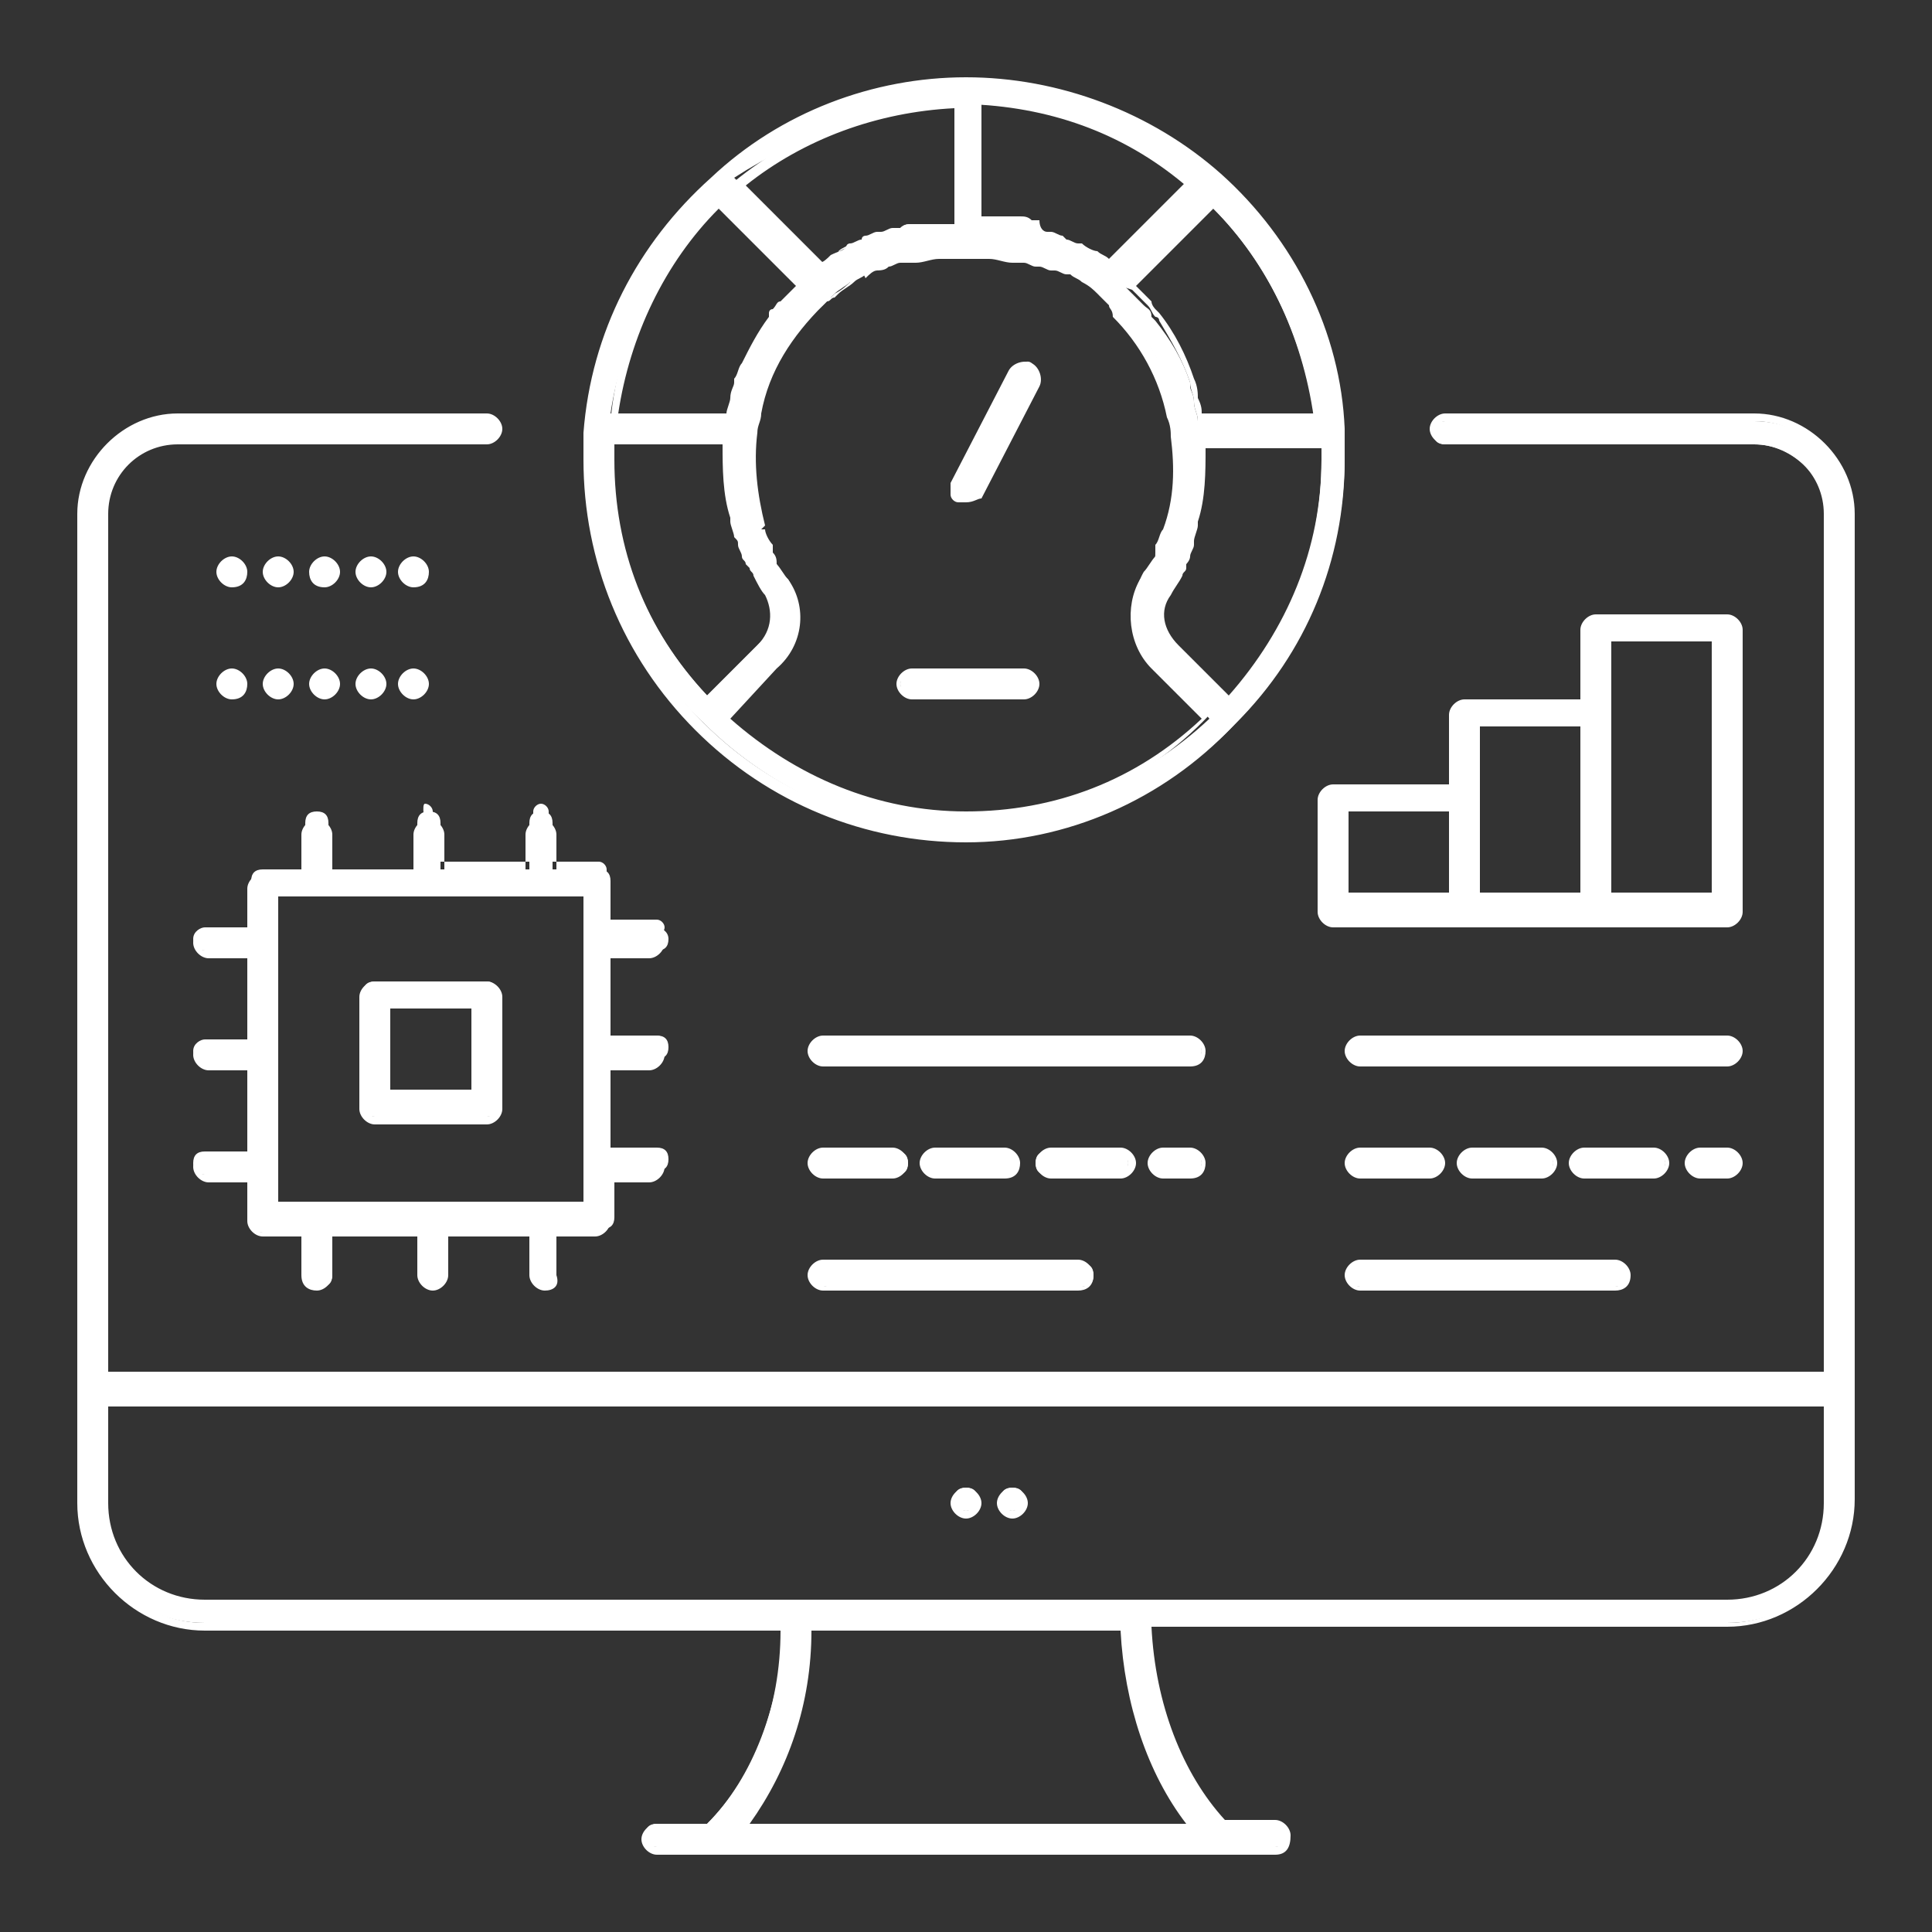 <?xml version="1.0" encoding="utf-8"?>
<!-- Generator: Adobe Illustrator 24.3.0, SVG Export Plug-In . SVG Version: 6.00 Build 0)  -->
<svg version="1.1" id="圖層_1" xmlns="http://www.w3.org/2000/svg" xmlns:xlink="http://www.w3.org/1999/xlink" x="0px" y="0px"
	 viewBox="0 0 50 50" width="50" height="50" style="enable-background:new 0 0 50 50;" xml:space="preserve">
<rect x="0" y="0" width="50" height="50" fill="#333333" stroke="none"/>
<style type="text/css">
	.st0{fill:#FFFFFF;}
</style>
<g>
	<g>
		<path class="st0" d="M25,39.1c0.2,0,0.3-0.1,0.3-0.3c0-0.2-0.1-0.3-0.3-0.3c-0.2,0-0.3,0.1-0.3,0.3C24.7,39,24.8,39.1,25,39.1z"/>
		<path class="st0" d="M25,39.3c-0.2,0-0.4-0.2-0.4-0.4c0-0.2,0.2-0.4,0.4-0.4s0.4,0.2,0.4,0.4C25.4,39.1,25.2,39.3,25,39.3z
			 M25,38.7c-0.1,0-0.2,0.1-0.2,0.2c0,0.1,0.1,0.2,0.2,0.2s0.2-0.1,0.2-0.2C25.2,38.8,25.1,38.7,25,38.7z"/>
	</g>
	<g>
		<path class="st0" d="M26.2,39.1c0.2,0,0.3-0.1,0.3-0.3c0-0.2-0.1-0.3-0.3-0.3c-0.2,0-0.3,0.1-0.3,0.3C25.9,39,26,39.1,26.2,39.1z"
			/>
		<path class="st0" d="M26.2,39.3c-0.2,0-0.4-0.2-0.4-0.4c0-0.2,0.2-0.4,0.4-0.4c0.2,0,0.4,0.2,0.4,0.4
			C26.6,39.1,26.4,39.3,26.2,39.3z M26.2,38.7c-0.1,0-0.2,0.1-0.2,0.2c0,0.1,0.1,0.2,0.2,0.2c0.1,0,0.2-0.1,0.2-0.2
			C26.3,38.8,26.3,38.7,26.2,38.7z"/>
	</g>
	<g>
		<path class="st0" d="M45.4,10.9h-8c-0.2,0-0.3,0.1-0.3,0.3s0.1,0.3,0.3,0.3h8c1,0,1.9,0.9,1.9,1.9v22.3H2.7V13.3
			c0-1,0.9-1.9,1.9-1.9h8c0.2,0,0.3-0.1,0.3-0.3s-0.1-0.3-0.3-0.3h-8c-1.4,0-2.5,1.1-2.5,2.5v22.6v2.9c0,1.8,1.4,3.2,3.2,3.2h15
			c-0.1,2.1-0.8,4-2,5.2H17c-0.2,0-0.3,0.1-0.3,0.3s0.1,0.3,0.3,0.3h1.5h13.1H33c0.2,0,0.3-0.1,0.3-0.3s-0.1-0.3-0.3-0.3h-1.3
			c-1.2-1.3-2-3.2-2-5.2h15c1.8,0,3.2-1.4,3.2-3.2v-2.9V13.3C47.9,12,46.8,10.9,45.4,10.9z M47.3,38.9c0,1.4-1.2,2.6-2.6,2.6H29.4
			h-8.7H5.3c-1.4,0-2.6-1.2-2.6-2.6v-2.6h44.6V38.9z M19.1,47.3c1.1-1.4,1.8-3.2,1.8-5.2h8.2c0.1,2,0.7,3.9,1.8,5.2H19.1z"/>
		<path class="st0" d="M33,48H17c-0.2,0-0.4-0.2-0.4-0.4c0-0.2,0.2-0.4,0.4-0.4h1.3c1.2-1.2,1.9-3,1.9-5H5.3c-1.8,0-3.3-1.5-3.3-3.3
			V13.3c0-1.4,1.2-2.6,2.6-2.6h8c0.2,0,0.4,0.2,0.4,0.4s-0.2,0.4-0.4,0.4h-8c-1,0-1.8,0.8-1.8,1.8v22.2h44.4V13.3
			c0-1-0.8-1.8-1.8-1.8h-8c-0.2,0-0.4-0.2-0.4-0.4s0.2-0.4,0.4-0.4h8c1.4,0,2.6,1.2,2.6,2.6v25.5c0,1.8-1.5,3.3-3.3,3.3H29.8
			c0.1,2,0.8,3.8,1.9,5H33c0.2,0,0.4,0.2,0.4,0.4C33.4,47.8,33.3,48,33,48z M17,47.4c-0.1,0-0.2,0.1-0.2,0.2c0,0.1,0.1,0.2,0.2,0.2
			h16c0.1,0,0.2-0.1,0.2-0.2c0-0.1-0.1-0.2-0.2-0.2h-1.4l0,0c-1.2-1.3-2-3.2-2-5.3l0-0.1h15.1c1.7,0,3.1-1.4,3.1-3.1V13.3
			c0-1.3-1.1-2.4-2.4-2.4h-8c-0.1,0-0.2,0.1-0.2,0.2s0.1,0.2,0.2,0.2h8c1.1,0,2,0.9,2,2v22.4H2.6V13.3c0-1.1,0.9-2,2-2h8
			c0.1,0,0.2-0.1,0.2-0.2S12.7,11,12.6,11h-8c-1.3,0-2.4,1.1-2.4,2.4v25.5c0,1.7,1.4,3.1,3.1,3.1h15.1l0,0.1c-0.1,2.1-0.8,4-2,5.3
			l0,0H17z M31.2,47.4H18.8l0.2-0.2c1.1-1.3,1.7-3.2,1.8-5.2l0-0.1h8.4l0,0.1c0.1,2,0.7,3.8,1.8,5.2L31.2,47.4z M19.4,47.2h11.3
			c-1-1.3-1.6-3.1-1.7-5H21C21,44.1,20.4,45.8,19.4,47.2z M44.7,41.6H5.3c-1.5,0-2.7-1.2-2.7-2.7v-2.7h44.9v2.7
			C47.4,40.4,46.2,41.6,44.7,41.6z M2.8,36.4v2.5c0,1.4,1.1,2.5,2.5,2.5h39.4c1.4,0,2.5-1.1,2.5-2.5v-2.5H2.8z"/>
	</g>
	<g>
		<path class="st0" d="M17,24.6c0.2,0,0.3-0.1,0.3-0.3S17.1,24,17,24h-1.2v-1.2c0-0.2-0.1-0.3-0.3-0.3h-1.2v-1.2
			c0-0.2-0.1-0.3-0.3-0.3c-0.2,0-0.3,0.1-0.3,0.3v1.2h-2.3v-1.2c0-0.2-0.1-0.3-0.3-0.3s-0.3,0.1-0.3,0.3v1.2H8.5v-1.2
			c0-0.2-0.1-0.3-0.3-0.3c-0.2,0-0.3,0.1-0.3,0.3v1.2H6.8c-0.2,0-0.3,0.1-0.3,0.3V24H5.3C5.2,24,5,24.1,5,24.3s0.1,0.3,0.3,0.3h1.2
			v2.3H5.3C5.2,26.9,5,27,5,27.2c0,0.2,0.1,0.3,0.3,0.3h1.2v2.3H5.3c-0.2,0-0.3,0.1-0.3,0.3s0.1,0.3,0.3,0.3h1.2v1.2
			c0,0.2,0.1,0.3,0.3,0.3h1.2V33c0,0.2,0.1,0.3,0.3,0.3c0.2,0,0.3-0.1,0.3-0.3v-1.2h2.3V33c0,0.2,0.1,0.3,0.3,0.3s0.3-0.1,0.3-0.3
			v-1.2h2.3V33c0,0.2,0.1,0.3,0.3,0.3c0.2,0,0.3-0.1,0.3-0.3v-1.2h1.2c0.2,0,0.3-0.1,0.3-0.3v-1.2H17c0.2,0,0.3-0.1,0.3-0.3
			s-0.1-0.3-0.3-0.3h-1.2v-2.3H17c0.2,0,0.3-0.1,0.3-0.3c0-0.2-0.1-0.3-0.3-0.3h-1.2v-2.3H17z M14.1,31.3h-2.9H8.2H7.1v-1.2v-2.9
			v-2.9v-1.2h1.2h2.9h2.9h1.2v1.2v2.9v2.9v1.2H14.1z"/>
		<path class="st0" d="M14.1,33.4c-0.2,0-0.4-0.2-0.4-0.4v-1h-2.1v1c0,0.2-0.2,0.4-0.4,0.4s-0.4-0.2-0.4-0.4v-1H8.6v1
			c0,0.2-0.2,0.4-0.4,0.4S7.8,33.3,7.8,33v-1h-1c-0.2,0-0.4-0.2-0.4-0.4v-1h-1c-0.2,0-0.4-0.2-0.4-0.4c0-0.2,0.2-0.4,0.4-0.4h1v-2.1
			h-1c-0.2,0-0.4-0.2-0.4-0.4c0-0.2,0.2-0.4,0.4-0.4h1v-2.1h-1c-0.2,0-0.4-0.2-0.4-0.4s0.2-0.4,0.4-0.4h1v-1c0-0.2,0.2-0.4,0.4-0.4
			h1v-1c0-0.2,0.2-0.4,0.4-0.4s0.4,0.2,0.4,0.4v1h2.1v-1c0-0.2,0.2-0.4,0.4-0.4s0.4,0.2,0.4,0.4v1h2.1v-1c0-0.2,0.2-0.4,0.4-0.4
			s0.4,0.2,0.4,0.4v1h1c0.2,0,0.4,0.2,0.4,0.4v1h1c0.2,0,0.4,0.2,0.4,0.4s-0.2,0.4-0.4,0.4h-1v2.1h1c0.2,0,0.4,0.2,0.4,0.4
			c0,0.2-0.2,0.4-0.4,0.4h-1v2.1h1c0.2,0,0.4,0.2,0.4,0.4c0,0.2-0.2,0.4-0.4,0.4h-1v1c0,0.2-0.2,0.4-0.4,0.4h-1v1
			C14.5,33.3,14.3,33.4,14.1,33.4z M11.3,31.7h2.6V33c0,0.1,0.1,0.2,0.2,0.2s0.2-0.1,0.2-0.2v-1.3h1.3c0.1,0,0.2-0.1,0.2-0.2v-1.3
			H17c0.1,0,0.2-0.1,0.2-0.2c0-0.1-0.1-0.2-0.2-0.2h-1.3v-2.6H17c0.1,0,0.2-0.1,0.2-0.2c0-0.1-0.1-0.2-0.2-0.2h-1.3v-2.6H17
			c0.1,0,0.2-0.1,0.2-0.2s-0.1-0.2-0.2-0.2h-1.3v-1.3c0-0.1-0.1-0.2-0.2-0.2h-1.3v-1.3c0-0.1-0.1-0.2-0.2-0.2s-0.2,0.1-0.2,0.2v1.3
			h-2.6v-1.3c0-0.1-0.1-0.2-0.2-0.2S11,21.3,11,21.4v1.3H8.4v-1.3c0-0.1-0.1-0.2-0.2-0.2s-0.2,0.1-0.2,0.2v1.3H6.8
			c-0.1,0-0.2,0.1-0.2,0.2v1.3H5.3c-0.1,0-0.2,0.1-0.2,0.2s0.1,0.2,0.2,0.2h1.3V27H5.3c-0.1,0-0.2,0.1-0.2,0.2
			c0,0.1,0.1,0.2,0.2,0.2h1.3v2.6H5.3c-0.1,0-0.2,0.1-0.2,0.2c0,0.1,0.1,0.2,0.2,0.2h1.3v1.3c0,0.1,0.1,0.2,0.2,0.2h1.3V33
			c0,0.1,0.1,0.2,0.2,0.2s0.2-0.1,0.2-0.2v-1.3H11V33c0,0.1,0.1,0.2,0.2,0.2s0.2-0.1,0.2-0.2V31.7z M15.4,31.4H6.9V23h8.4V31.4z
			 M7.2,31.1h7.9v-7.9H7.2V31.1z"/>
	</g>
	<g>
		<path class="st0" d="M12.6,25.4H9.7c-0.2,0-0.3,0.1-0.3,0.3v2.9c0,0.2,0.1,0.3,0.3,0.3h2.9c0.2,0,0.3-0.1,0.3-0.3v-2.9
			C12.9,25.6,12.8,25.4,12.6,25.4z M12.3,28.4H10V26h2.3V28.4z"/>
		<path class="st0" d="M12.6,29.1H9.7c-0.2,0-0.4-0.2-0.4-0.4v-2.9c0-0.2,0.2-0.4,0.4-0.4h2.9c0.2,0,0.4,0.2,0.4,0.4v2.9
			C13,28.9,12.8,29.1,12.6,29.1z M9.7,25.6c-0.1,0-0.2,0.1-0.2,0.2v2.9c0,0.1,0.1,0.2,0.2,0.2h2.9c0.1,0,0.2-0.1,0.2-0.2v-2.9
			c0-0.1-0.1-0.2-0.2-0.2H9.7z M12.4,28.5H9.9v-2.6h2.6V28.5z M10.1,28.2h2.1v-2.1h-2.1V28.2z"/>
	</g>
	<g>
		<path class="st0" d="M44.7,26.9h-9.5c-0.2,0-0.3,0.1-0.3,0.3c0,0.2,0.1,0.3,0.3,0.3h9.5c0.2,0,0.3-0.1,0.3-0.3
			C45,27,44.8,26.9,44.7,26.9z"/>
		<path class="st0" d="M44.7,27.6h-9.5c-0.2,0-0.4-0.2-0.4-0.4c0-0.2,0.2-0.4,0.4-0.4h9.5c0.2,0,0.4,0.2,0.4,0.4
			C45.1,27.4,44.9,27.6,44.7,27.6z M35.2,27c-0.1,0-0.2,0.1-0.2,0.2c0,0.1,0.1,0.2,0.2,0.2h9.5c0.1,0,0.2-0.1,0.2-0.2
			c0-0.1-0.1-0.2-0.2-0.2H35.2z"/>
	</g>
	<g>
		<path class="st0" d="M39.9,30.4c0.2,0,0.3-0.1,0.3-0.3s-0.1-0.3-0.3-0.3h-1.8c-0.2,0-0.3,0.1-0.3,0.3s0.1,0.3,0.3,0.3H39.9z"/>
		<path class="st0" d="M39.9,30.5h-1.8c-0.2,0-0.4-0.2-0.4-0.4c0-0.2,0.2-0.4,0.4-0.4h1.8c0.2,0,0.4,0.2,0.4,0.4
			C40.3,30.3,40.1,30.5,39.9,30.5z M38.1,29.9C38,29.9,38,30,38,30.1c0,0.1,0.1,0.2,0.2,0.2h1.8c0.1,0,0.2-0.1,0.2-0.2
			c0-0.1-0.1-0.2-0.2-0.2H38.1z"/>
	</g>
	<g>
		<path class="st0" d="M43.1,30.1c0-0.2-0.1-0.3-0.3-0.3h-1.8c-0.2,0-0.3,0.1-0.3,0.3s0.1,0.3,0.3,0.3h1.8
			C43,30.4,43.1,30.3,43.1,30.1z"/>
		<path class="st0" d="M42.8,30.5h-1.8c-0.2,0-0.4-0.2-0.4-0.4c0-0.2,0.2-0.4,0.4-0.4h1.8c0.2,0,0.4,0.2,0.4,0.4
			C43.2,30.3,43,30.5,42.8,30.5z M41.1,29.9c-0.1,0-0.2,0.1-0.2,0.2c0,0.1,0.1,0.2,0.2,0.2h1.8c0.1,0,0.2-0.1,0.2-0.2
			c0-0.1-0.1-0.2-0.2-0.2H41.1z"/>
	</g>
	<g>
		<path class="st0" d="M35.2,30.4H37c0.2,0,0.3-0.1,0.3-0.3s-0.1-0.3-0.3-0.3h-1.8c-0.2,0-0.3,0.1-0.3,0.3S35,30.4,35.2,30.4z"/>
		<path class="st0" d="M37,30.5h-1.8c-0.2,0-0.4-0.2-0.4-0.4c0-0.2,0.2-0.4,0.4-0.4H37c0.2,0,0.4,0.2,0.4,0.4
			C37.4,30.3,37.2,30.5,37,30.5z M35.2,29.9c-0.1,0-0.2,0.1-0.2,0.2c0,0.1,0.1,0.2,0.2,0.2H37c0.1,0,0.2-0.1,0.2-0.2
			c0-0.1-0.1-0.2-0.2-0.2H35.2z"/>
	</g>
	<g>
		<path class="st0" d="M44.7,29.8H44c-0.2,0-0.3,0.1-0.3,0.3s0.1,0.3,0.3,0.3h0.7c0.2,0,0.3-0.1,0.3-0.3S44.8,29.8,44.7,29.8z"/>
		<path class="st0" d="M44.7,30.5H44c-0.2,0-0.4-0.2-0.4-0.4c0-0.2,0.2-0.4,0.4-0.4h0.7c0.2,0,0.4,0.2,0.4,0.4
			C45.1,30.3,44.9,30.5,44.7,30.5z M44,29.9c-0.1,0-0.2,0.1-0.2,0.2c0,0.1,0.1,0.2,0.2,0.2h0.7c0.1,0,0.2-0.1,0.2-0.2
			c0-0.1-0.1-0.2-0.2-0.2H44z"/>
	</g>
	<g>
		<path class="st0" d="M35.2,33.3h6.6c0.2,0,0.3-0.1,0.3-0.3c0-0.2-0.1-0.3-0.3-0.3h-6.6c-0.2,0-0.3,0.1-0.3,0.3
			C34.9,33.2,35,33.3,35.2,33.3z"/>
		<path class="st0" d="M41.8,33.4h-6.6c-0.2,0-0.4-0.2-0.4-0.4c0-0.2,0.2-0.4,0.4-0.4h6.6c0.2,0,0.4,0.2,0.4,0.4
			C42.2,33.3,42,33.4,41.8,33.4z M35.2,32.9c-0.1,0-0.2,0.1-0.2,0.2c0,0.1,0.1,0.2,0.2,0.2h6.6c0.1,0,0.2-0.1,0.2-0.2
			c0-0.1-0.1-0.2-0.2-0.2H35.2z"/>
	</g>
	<g>
		<path class="st0" d="M30.8,26.9h-9.5c-0.2,0-0.3,0.1-0.3,0.3c0,0.2,0.1,0.3,0.3,0.3h9.5c0.2,0,0.3-0.1,0.3-0.3
			C31.1,27,31,26.9,30.8,26.9z"/>
		<path class="st0" d="M30.8,27.6h-9.5c-0.2,0-0.4-0.2-0.4-0.4c0-0.2,0.2-0.4,0.4-0.4h9.5c0.2,0,0.4,0.2,0.4,0.4
			C31.2,27.4,31.1,27.6,30.8,27.6z M21.4,27c-0.1,0-0.2,0.1-0.2,0.2c0,0.1,0.1,0.2,0.2,0.2h9.5c0.1,0,0.2-0.1,0.2-0.2
			c0-0.1-0.1-0.2-0.2-0.2H21.4z"/>
	</g>
	<g>
		<path class="st0" d="M29.2,30.1c0-0.2-0.1-0.3-0.3-0.3h-1.8c-0.2,0-0.3,0.1-0.3,0.3s0.1,0.3,0.3,0.3H29
			C29.1,30.4,29.2,30.3,29.2,30.1z"/>
		<path class="st0" d="M29,30.5h-1.8c-0.2,0-0.4-0.2-0.4-0.4c0-0.2,0.2-0.4,0.4-0.4H29c0.2,0,0.4,0.2,0.4,0.4
			C29.4,30.3,29.2,30.5,29,30.5z M27.2,29.9c-0.1,0-0.2,0.1-0.2,0.2c0,0.1,0.1,0.2,0.2,0.2H29c0.1,0,0.2-0.1,0.2-0.2
			c0-0.1-0.1-0.2-0.2-0.2H27.2z"/>
	</g>
	<g>
		<path class="st0" d="M30.8,29.8h-0.7c-0.2,0-0.3,0.1-0.3,0.3s0.1,0.3,0.3,0.3h0.7c0.2,0,0.3-0.1,0.3-0.3S31,29.8,30.8,29.8z"/>
		<path class="st0" d="M30.8,30.5h-0.7c-0.2,0-0.4-0.2-0.4-0.4c0-0.2,0.2-0.4,0.4-0.4h0.7c0.2,0,0.4,0.2,0.4,0.4
			C31.2,30.3,31.1,30.5,30.8,30.5z M30.1,29.9C30,29.9,30,30,30,30.1c0,0.1,0.1,0.2,0.2,0.2h0.7c0.1,0,0.2-0.1,0.2-0.2
			c0-0.1-0.1-0.2-0.2-0.2H30.1z"/>
	</g>
	<g>
		<path class="st0" d="M21.4,30.4h1.8c0.2,0,0.3-0.1,0.3-0.3s-0.1-0.3-0.3-0.3h-1.8c-0.2,0-0.3,0.1-0.3,0.3S21.2,30.4,21.4,30.4z"/>
		<path class="st0" d="M23.1,30.5h-1.8c-0.2,0-0.4-0.2-0.4-0.4c0-0.2,0.2-0.4,0.4-0.4h1.8c0.2,0,0.4,0.2,0.4,0.4
			C23.5,30.3,23.3,30.5,23.1,30.5z M21.4,29.9c-0.1,0-0.2,0.1-0.2,0.2c0,0.1,0.1,0.2,0.2,0.2h1.8c0.1,0,0.2-0.1,0.2-0.2
			c0-0.1-0.1-0.2-0.2-0.2H21.4z"/>
	</g>
	<g>
		<path class="st0" d="M26,30.4c0.2,0,0.3-0.1,0.3-0.3s-0.1-0.3-0.3-0.3h-1.8c-0.2,0-0.3,0.1-0.3,0.3s0.1,0.3,0.3,0.3H26z"/>
		<path class="st0" d="M26,30.5h-1.8c-0.2,0-0.4-0.2-0.4-0.4c0-0.2,0.2-0.4,0.4-0.4H26c0.2,0,0.4,0.2,0.4,0.4
			C26.4,30.3,26.3,30.5,26,30.5z M24.3,29.9c-0.1,0-0.2,0.1-0.2,0.2c0,0.1,0.1,0.2,0.2,0.2H26c0.1,0,0.2-0.1,0.2-0.2
			c0-0.1-0.1-0.2-0.2-0.2H24.3z"/>
	</g>
	<g>
		<path class="st0" d="M21.4,33.3h6.6c0.2,0,0.3-0.1,0.3-0.3c0-0.2-0.1-0.3-0.3-0.3h-6.6c-0.2,0-0.3,0.1-0.3,0.3
			C21.1,33.2,21.2,33.3,21.4,33.3z"/>
		<path class="st0" d="M27.9,33.4h-6.6c-0.2,0-0.4-0.2-0.4-0.4c0-0.2,0.2-0.4,0.4-0.4h6.6c0.2,0,0.4,0.2,0.4,0.4
			C28.3,33.3,28.1,33.4,27.9,33.4z M21.4,32.9c-0.1,0-0.2,0.1-0.2,0.2c0,0.1,0.1,0.2,0.2,0.2h6.6c0.1,0,0.2-0.1,0.2-0.2
			c0-0.1-0.1-0.2-0.2-0.2H21.4z"/>
	</g>
	<g>
		<path class="st0" d="M45,16.3c0-0.2-0.1-0.3-0.3-0.3h-3.4c-0.2,0-0.3,0.1-0.3,0.3v1.9h-3.1c-0.2,0-0.3,0.1-0.3,0.3v1.9h-3.1
			c-0.2,0-0.3,0.1-0.3,0.3v2.9c0,0.2,0.1,0.3,0.3,0.3h3.4h3.4h3.4c0.2,0,0.3-0.1,0.3-0.3V16.3z M44.4,23.2h-2.8v-4.8v-1.9h2.8V23.2z
			 M34.8,20.9h2.8v2.3h-2.8V20.9z M38.2,20.6v-1.9H41v4.5h-2.8V20.6z"/>
		<path class="st0" d="M44.7,24H34.5c-0.2,0-0.4-0.2-0.4-0.4v-2.9c0-0.2,0.2-0.4,0.4-0.4h3v-1.8c0-0.2,0.2-0.4,0.4-0.4h3v-1.8
			c0-0.2,0.2-0.4,0.4-0.4h3.4c0.2,0,0.4,0.2,0.4,0.4v7.3C45.1,23.8,44.9,24,44.7,24z M34.5,20.5c-0.1,0-0.2,0.1-0.2,0.2v2.9
			c0,0.1,0.1,0.2,0.2,0.2h10.2c0.1,0,0.2-0.1,0.2-0.2v-7.3c0-0.1-0.1-0.2-0.2-0.2h-3.4c-0.1,0-0.2,0.1-0.2,0.2v2h-3.2
			c-0.1,0-0.2,0.1-0.2,0.2v2H34.5z M44.5,23.4h-3.1v-7h3.1V23.4z M41.7,23.1h2.6v-6.5h-2.6V23.1z M41.1,23.4H38v-4.8h3.1V23.4z
			 M38.3,23.1h2.6v-4.3h-2.6V23.1z M37.7,23.4h-3.1v-2.6h3.1V23.4z M34.9,23.1h2.6V21h-2.6V23.1z"/>
	</g>
	<g>
		<path class="st0" d="M24.9,12.9c0,0,0.1,0,0.1,0c0.1,0,0.2-0.1,0.3-0.2l0.8-1.6l0.7-1.3c0.1-0.1,0-0.3-0.1-0.4
			c-0.1-0.1-0.3,0-0.4,0.1l-0.8,1.6l-0.7,1.3C24.7,12.6,24.7,12.8,24.9,12.9z"/>
		<path class="st0" d="M25,13c-0.1,0-0.1,0-0.2,0l0,0c-0.1,0-0.2-0.1-0.2-0.2c0-0.1,0-0.2,0-0.3l1.5-2.9c0.1-0.2,0.4-0.3,0.6-0.2
			c0.2,0.1,0.3,0.4,0.2,0.6l-1.5,2.9C25.3,12.9,25.2,13,25,13z M24.9,12.8c0.1,0,0.2,0,0.2-0.1l1.5-2.9c0-0.1,0-0.2-0.1-0.2
			c-0.1,0-0.2,0-0.2,0.1l-1.5,2.9C24.8,12.6,24.8,12.7,24.9,12.8z"/>
	</g>
	<g>
		<path class="st0" d="M26.5,17.4h-2.9c-0.2,0-0.3,0.1-0.3,0.3c0,0.2,0.1,0.3,0.3,0.3h2.9c0.2,0,0.3-0.1,0.3-0.3
			C26.8,17.5,26.6,17.4,26.5,17.4z"/>
		<path class="st0" d="M26.5,18.1h-2.9c-0.2,0-0.4-0.2-0.4-0.4s0.2-0.4,0.4-0.4h2.9c0.2,0,0.4,0.2,0.4,0.4S26.7,18.1,26.5,18.1z
			 M23.5,17.5c-0.1,0-0.2,0.1-0.2,0.2s0.1,0.2,0.2,0.2h2.9c0.1,0,0.2-0.1,0.2-0.2s-0.1-0.2-0.2-0.2H23.5z"/>
	</g>
	<g>
		<path class="st0" d="M34.8,11.9c0-0.2,0-0.5,0-0.7c0,0,0,0,0,0c-0.2-2.5-1.3-4.8-3.2-6.5C29.7,3,27.4,2.1,25,2.1
			c-2.4,0-4.7,0.9-6.5,2.5c-1.9,1.7-3,4-3.2,6.5c0,0,0,0,0,0c0,0.2,0,0.5,0,0.7c0,2.6,1,5.1,2.9,6.9c1.8,1.8,4.3,2.9,6.9,2.9
			c2.6,0,5.1-1,6.9-2.9C33.8,16.9,34.8,14.5,34.8,11.9z M31.3,18.6c-1.7,1.6-3.9,2.5-6.3,2.5s-4.6-0.9-6.3-2.5l1.4-1.4
			c0.6-0.6,0.7-1.5,0.3-2.2c-0.1-0.1-0.2-0.3-0.3-0.4c-0.1-0.1-0.1-0.2-0.1-0.3c0,0,0-0.1-0.1-0.1c-0.1-0.1-0.1-0.3-0.2-0.4
			c0,0,0,0,0,0c-0.3-0.8-0.3-1.6-0.2-2.5c0,0,0,0,0,0c0-0.2,0-0.3,0.1-0.5c0,0,0,0,0,0c0.2-1.1,0.8-2.1,1.7-2.9
			c0.1-0.1,0.1-0.1,0.2-0.2c0,0,0,0,0.1-0.1c0.1-0.1,0.3-0.2,0.4-0.3c0.1-0.1,0.2-0.1,0.3-0.2c0,0,0,0,0,0c0.1-0.1,0.2-0.1,0.3-0.2
			c0,0,0,0,0,0c0.1-0.1,0.2-0.1,0.3-0.1c0,0,0,0,0.1,0c0.1,0,0.2-0.1,0.3-0.1c0,0,0.1,0,0.1,0c0.1,0,0.2,0,0.2-0.1
			c0.2,0,0.4-0.1,0.6-0.1c0,0,0,0,0.1,0c0.2,0,0.3,0,0.5,0c0,0,0,0,0.1,0c0,0,0,0,0.1,0c0.2,0,0.3,0,0.5,0c0,0,0,0,0.1,0
			c0.2,0,0.4,0.1,0.6,0.1c0.1,0,0.1,0,0.2,0.1c0.1,0,0.1,0,0.2,0c0.1,0,0.2,0.1,0.3,0.1c0,0,0.1,0,0.1,0c0.1,0,0.2,0.1,0.3,0.1
			c0,0,0,0,0.1,0c0.1,0,0.2,0.1,0.3,0.2c0,0,0,0,0.1,0c0.1,0.1,0.2,0.1,0.3,0.2c0.1,0.1,0.3,0.2,0.4,0.3c0,0,0.1,0.1,0.1,0.1
			c0.1,0,0.1,0.1,0.2,0.2C28.8,7.8,28.9,7.9,29,8c0,0,0,0,0,0c0.7,0.7,1.2,1.6,1.4,2.6c0,0,0,0,0,0c0,0.2,0.1,0.3,0.1,0.5
			c0,0,0,0,0,0c0.1,0.8,0,1.7-0.2,2.5c0,0,0,0,0,0c0,0.1-0.1,0.3-0.2,0.4c0,0,0,0.1-0.1,0.1c0,0.1-0.1,0.2-0.1,0.3
			c-0.1,0.1-0.2,0.3-0.3,0.4c-0.4,0.7-0.3,1.6,0.3,2.2L31.3,18.6z M24.7,2.7v3.1c0,0,0,0-0.1,0c-0.1,0-0.2,0-0.2,0
			c-0.1,0-0.1,0-0.2,0c-0.1,0-0.1,0-0.2,0c-0.1,0-0.2,0-0.2,0c-0.1,0-0.1,0-0.2,0c-0.1,0-0.2,0-0.3,0.1c-0.1,0-0.1,0-0.2,0
			c-0.1,0-0.2,0.1-0.3,0.1c0,0-0.1,0-0.1,0c-0.1,0-0.2,0.1-0.3,0.1c0,0-0.1,0-0.1,0.1c-0.1,0-0.2,0.1-0.3,0.1c0,0-0.1,0-0.1,0.1
			c-0.1,0.1-0.2,0.1-0.4,0.2c0,0,0,0,0,0c0,0,0,0,0,0c-0.1,0.1-0.2,0.2-0.3,0.2l-2.2-2.2C20.7,3.5,22.7,2.8,24.7,2.7z M15.8,11.4
			h3.1h0c0,0.7,0,1.3,0.2,2c0,0,0,0,0,0.1c0,0.1,0.1,0.3,0.1,0.4c0,0.1,0,0.1,0.1,0.1c0,0.1,0.1,0.2,0.1,0.3c0,0.1,0.1,0.2,0.1,0.2
			c0,0.1,0.1,0.2,0.1,0.2c0.1,0.2,0.2,0.3,0.3,0.5c0.3,0.4,0.2,1-0.2,1.4l-1.4,1.4c-1.6-1.7-2.5-3.9-2.5-6.3
			C15.8,11.7,15.8,11.6,15.8,11.4z M30.1,15.3c0.1-0.2,0.2-0.3,0.3-0.5c0-0.1,0.1-0.2,0.1-0.2c0-0.1,0.1-0.2,0.1-0.2
			c0-0.1,0.1-0.2,0.1-0.3c0,0,0-0.1,0.1-0.1c0-0.1,0.1-0.3,0.1-0.4c0,0,0,0,0-0.1c0.2-0.6,0.2-1.3,0.2-2h0h3.1c0,0.1,0,0.3,0,0.4
			c0,2.4-0.9,4.6-2.5,6.3l-1.4-1.4C29.9,16.3,29.8,15.7,30.1,15.3z M31,10.9L31,10.9c0-0.2-0.1-0.3-0.1-0.5c0,0,0,0,0,0
			c0-0.2-0.1-0.3-0.1-0.4c0,0,0,0,0-0.1c-0.2-0.6-0.5-1.1-0.9-1.6c0,0-0.1-0.1-0.1-0.1C29.8,8,29.7,8,29.6,7.9
			c-0.1-0.1-0.1-0.1-0.2-0.2c-0.1-0.1-0.1-0.1-0.2-0.2c0,0,0,0-0.1-0.1l2.1-2.2c1.6,1.5,2.5,3.5,2.8,5.6H31z M28.8,7
			c-0.1-0.1-0.2-0.2-0.4-0.3c-0.1-0.1-0.2-0.2-0.4-0.2c0,0-0.1,0-0.1-0.1c-0.1,0-0.2-0.1-0.3-0.1c0,0-0.1,0-0.1-0.1
			c-0.1,0-0.2-0.1-0.3-0.1c0,0-0.1,0-0.1-0.1C27,6.1,26.9,6,26.8,6c-0.1,0-0.1,0-0.2,0c-0.1,0-0.2,0-0.3-0.1c-0.1,0-0.1,0-0.2,0
			c-0.1,0-0.2,0-0.2,0c-0.1,0-0.1,0-0.2,0c-0.1,0-0.1,0-0.2,0c-0.1,0-0.2,0-0.2,0c0,0,0,0-0.1,0V2.7c2.1,0.1,4,0.8,5.6,2.2L28.8,7z
			 M18.7,5.2L18.7,5.2l2.1,2.2c0,0,0,0,0,0c0,0-0.1,0.1-0.1,0.1c-0.1,0.1-0.1,0.1-0.2,0.2c-0.1,0.1-0.1,0.1-0.2,0.2
			c-0.1,0.1-0.1,0.2-0.2,0.2c0,0-0.1,0.1-0.1,0.1c-0.3,0.4-0.5,0.7-0.7,1.1c0,0,0,0,0,0c-0.1,0.1-0.1,0.3-0.2,0.4c0,0,0,0,0,0.1
			c0,0.1-0.1,0.3-0.1,0.4c0,0,0,0,0,0c0,0.2-0.1,0.3-0.1,0.5h0h-3.1C16.1,8.7,17.1,6.7,18.7,5.2z"/>
		<path class="st0" d="M25,21.8c-2.6,0-5.1-1-7-2.9c-1.9-1.9-2.9-4.4-2.9-7c0-0.3,0-0.5,0-0.7c0.2-2.6,1.4-4.9,3.3-6.6
			C20.2,2.9,22.6,2,25,2c2.4,0,4.8,0.9,6.6,2.5c1.9,1.7,3.1,4.1,3.2,6.6l0,0c0,0.2,0,0.5,0,0.7c0,2.6-1,5.1-2.9,7
			C30.1,20.7,27.6,21.8,25,21.8z M25,2.2c-2.4,0-4.6,0.9-6.4,2.5c-1.9,1.7-3,4-3.2,6.5c0,0.2,0,0.5,0,0.7c0,2.6,1,5,2.8,6.8
			c1.8,1.8,4.2,2.8,6.8,2.8s5-1,6.8-2.8c1.8-1.8,2.8-4.2,2.8-6.8c0-0.2,0-0.5,0-0.7l0.1,0l-0.1,0c-0.2-2.5-1.3-4.8-3.2-6.4
			C29.7,3.1,27.4,2.2,25,2.2z M25,21.2c-2.4,0-4.6-0.9-6.4-2.5l-0.1-0.1l1.5-1.5c0.6-0.6,0.6-1.4,0.2-2c-0.1-0.1-0.2-0.3-0.3-0.4
			c-0.1-0.1-0.1-0.2-0.1-0.3l0-0.1c0,0,0-0.1,0-0.1c-0.1-0.1-0.1-0.3-0.2-0.4l0,0c-0.3-0.8-0.3-1.7-0.2-2.5l0,0c0-0.2,0-0.3,0.1-0.5
			c0.3-1.1,0.8-2.1,1.7-2.9l0.1-0.1c0.1,0,0.1-0.1,0.2-0.1l0.1-0.1c0.2-0.1,0.3-0.2,0.4-0.3C22,7.1,22.1,7,22.2,6.9l0,0
			c0.1-0.1,0.2-0.1,0.3-0.2l0,0c0.1-0.1,0.2-0.1,0.3-0.1l0,0c0.1,0,0.2-0.1,0.4-0.1c0,0,0.1,0,0.1,0l0.1,0c0.1,0,0.1,0,0.2,0
			c0.2,0,0.4-0.1,0.6-0.1l0.1,0c0.2,0,0.3,0,0.5,0l0.1,0l0,0c0.2,0,0.4,0,0.6,0l0.1,0c0.2,0,0.4,0.1,0.6,0.1c0.1,0,0.1,0,0.2,0
			l0.1,0c0,0,0.1,0,0.1,0c0.1,0,0.2,0.1,0.3,0.1l0.1,0c0.1,0,0.2,0.1,0.3,0.1c0,0,0,0,0.1,0c0.1,0,0.2,0.1,0.3,0.2l0.1,0
			C27.9,7,28,7.1,28.1,7.1c0.1,0.1,0.3,0.2,0.4,0.3l0,0c0,0,0.1,0,0.1,0.1c0,0,0.1,0.1,0.1,0.1l0.1,0.1C28.9,7.8,29,7.8,29,7.9l0,0
			c0.7,0.8,1.2,1.7,1.5,2.7c0,0.2,0.1,0.3,0.1,0.5l0,0c0.1,0.8,0,1.7-0.2,2.5l0,0l0,0c0,0.1-0.1,0.3-0.2,0.4c0,0,0,0.1,0,0.1l0,0.1
			c0,0.1-0.1,0.2-0.2,0.3c-0.1,0.2-0.2,0.3-0.3,0.4c-0.4,0.6-0.3,1.5,0.2,2l1.5,1.5l-0.1,0.1C29.6,20.3,27.4,21.2,25,21.2z
			 M18.9,18.6c1.7,1.5,3.8,2.4,6.1,2.4c2.3,0,4.4-0.8,6.1-2.4l-1.3-1.3c-0.6-0.6-0.7-1.6-0.3-2.3c0.1-0.1,0.2-0.3,0.3-0.4
			c0.1-0.1,0.1-0.2,0.1-0.3l0-0.1c0,0,0-0.1,0-0.1c0.1-0.1,0.1-0.3,0.2-0.4l0,0c0.3-0.8,0.3-1.6,0.2-2.4c0,0,0,0,0,0
			c0-0.1,0-0.3-0.1-0.5c-0.2-1-0.7-1.9-1.4-2.6l0,0C28.8,8,28.7,8,28.7,7.9l-0.1-0.1c0,0-0.1-0.1-0.1-0.1c0,0,0,0-0.1-0.1l0,0
			c-0.1-0.1-0.2-0.2-0.4-0.3c-0.1-0.1-0.2-0.1-0.3-0.2l-0.1,0C27.5,7.1,27.4,7,27.3,7l-0.1,0c-0.1,0-0.2-0.1-0.3-0.1l-0.1,0
			c-0.1,0-0.2-0.1-0.3-0.1c0,0-0.1,0-0.1,0l-0.1,0c0,0-0.1,0-0.1,0c-0.2,0-0.4-0.1-0.6-0.1l-0.1,0c-0.2,0-0.3,0-0.5,0l-0.1,0l0,0
			c-0.2,0-0.3,0-0.5,0l-0.1,0c-0.2,0-0.4,0.1-0.6,0.1c-0.1,0-0.1,0-0.2,0l-0.1,0c0,0-0.1,0-0.1,0c-0.1,0-0.2,0.1-0.3,0.1l0,0
			c-0.1,0.1-0.2,0.1-0.4,0.1l-0.1-0.1L22.7,7c-0.1,0-0.2,0.1-0.3,0.2L22.3,7l0.1,0.1c-0.1,0.1-0.2,0.1-0.3,0.2
			c-0.1,0.1-0.3,0.2-0.4,0.3l-0.1,0.1c-0.1,0-0.1,0.1-0.2,0.1l-0.1,0.1c-0.8,0.8-1.4,1.7-1.6,2.8c0,0.2-0.1,0.3-0.1,0.5l0,0
			c-0.1,0.8,0,1.6,0.2,2.4l-0.1,0.1l0.1,0c0,0.1,0.1,0.3,0.2,0.4c0,0,0,0.1,0,0.1l0,0.1c0.1,0.1,0.1,0.2,0.1,0.3
			c0.1,0.2,0.2,0.3,0.3,0.4c0.5,0.7,0.4,1.7-0.3,2.3L18.9,18.6z M31.7,18.3l-1.5-1.5c-0.4-0.4-0.5-1.1-0.2-1.6
			c0.1-0.1,0.2-0.3,0.3-0.5c0-0.1,0.1-0.1,0.1-0.2l0,0c0-0.1,0.1-0.2,0.1-0.2c0-0.1,0.1-0.2,0.1-0.3l0.1-0.1c0-0.1,0.1-0.3,0.1-0.4
			l0-0.1c0.2-0.6,0.2-1.3,0.2-1.9l0-0.1h3.3l0,0.1c0,0.1,0,0.3,0,0.4C34.3,14.3,33.4,16.5,31.7,18.3L31.7,18.3z M31.2,11.6
			c0,0.6,0,1.3-0.2,1.9l0,0.1c0,0.1-0.1,0.3-0.1,0.4l0,0.1c0,0.1-0.1,0.2-0.1,0.3c0,0.1-0.1,0.2-0.1,0.2l0,0.1
			c0,0.1-0.1,0.1-0.1,0.2c-0.1,0.2-0.2,0.3-0.3,0.5v0c-0.3,0.4-0.2,0.9,0.2,1.3l1.3,1.3c1.5-1.7,2.4-3.8,2.4-6.1c0-0.1,0-0.2,0-0.3
			H31.2z M18.3,18.3L18.3,18.3c-1.7-1.8-2.6-4.1-2.6-6.5c0-0.1,0-0.3,0-0.4l0-0.1H19l0,0.1c0,0.7,0,1.3,0.2,1.9l0,0.1
			c0,0.1,0.1,0.3,0.1,0.4c0,0,0,0.1,0,0.1c0,0.1,0.1,0.2,0.1,0.3c0,0.1,0.1,0.1,0.1,0.2l0.1,0.1c0,0.1,0.1,0.1,0.1,0.2
			c0.1,0.2,0.2,0.3,0.3,0.5c0.3,0.5,0.2,1.1-0.2,1.6L18.3,18.3z M15.9,11.6c0,0.1,0,0.2,0,0.3c0,2.3,0.8,4.4,2.4,6.1l1.3-1.3
			c0.4-0.4,0.4-0.9,0.2-1.3c-0.1-0.1-0.2-0.3-0.3-0.5c0-0.1-0.1-0.1-0.1-0.2l-0.1-0.1c0-0.1-0.1-0.1-0.1-0.2c0-0.1-0.1-0.2-0.1-0.3
			c0-0.1,0-0.1-0.1-0.2c0-0.1-0.1-0.3-0.1-0.4l0-0.1c-0.2-0.6-0.2-1.3-0.2-1.9H15.9z M34.3,11h-3.3l0-0.1c0-0.2-0.1-0.3-0.1-0.5
			c0-0.2-0.1-0.3-0.1-0.5l0,0c-0.2-0.6-0.5-1.1-0.8-1.6c0-0.1-0.1-0.1-0.1-0.1c-0.1-0.1-0.1-0.2-0.2-0.3c-0.1-0.1-0.1-0.1-0.2-0.2
			c-0.1-0.1-0.1-0.1-0.2-0.2L29,7.4l2.3-2.4l0.1,0.1c1.6,1.5,2.6,3.5,2.8,5.7L34.3,11z M31.1,10.7H34c-0.3-2-1.2-3.9-2.6-5.3l-2,2
			c0.1,0.1,0.1,0.1,0.2,0.2c0.1,0.1,0.1,0.1,0.2,0.2C29.8,7.9,29.9,8,29.9,8c0,0,0.1,0.1,0.1,0.1c0.4,0.5,0.7,1.1,0.9,1.7l0,0
			C31,10,31,10.2,31,10.3C31.1,10.5,31.1,10.6,31.1,10.7z M19.1,11h-3.3l0-0.1C16,8.7,17,6.6,18.6,5.1L18.7,5L21,7.4l-0.1,0.1
			c0,0,0,0,0,0l0,0c-0.1,0.1-0.1,0.1-0.2,0.2c-0.1,0.1-0.1,0.1-0.2,0.2c-0.1,0.1-0.1,0.1-0.2,0.2c0,0,0,0.1-0.1,0.1l0,0.1
			c-0.3,0.4-0.5,0.7-0.7,1.1l0,0c-0.1,0.1-0.1,0.3-0.2,0.4l0,0.1c0,0.1-0.1,0.3-0.1,0.4l0,0c0,0.1-0.1,0.3-0.1,0.5L19.1,11z
			 M16,10.7h2.8c0-0.1,0.1-0.3,0.1-0.4l0,0c0-0.2,0.1-0.3,0.1-0.4l0-0.1c0.1-0.1,0.1-0.3,0.2-0.4l0,0c0.2-0.4,0.4-0.8,0.7-1.2l0-0.1
			c0,0,0-0.1,0.1-0.1c0.1-0.1,0.1-0.2,0.2-0.2c0.1-0.1,0.1-0.1,0.2-0.2c0.1-0.1,0.1-0.1,0.2-0.2l-2-2C17.2,6.8,16.3,8.7,16,10.7z
			 M28.8,7.2L28.8,7.2c-0.2-0.2-0.3-0.3-0.5-0.3c-0.1-0.1-0.2-0.2-0.4-0.2c0,0,0,0-0.1,0l0,0c-0.1,0-0.2-0.1-0.3-0.1l-0.1-0.1
			c-0.1,0-0.2-0.1-0.3-0.1l-0.1,0c-0.1,0-0.2-0.1-0.3-0.1c0,0-0.1,0-0.1,0c-0.1,0-0.2,0-0.3-0.1c-0.1,0-0.1,0-0.2,0
			c-0.1,0-0.2,0-0.2,0c-0.1,0-0.1,0-0.2,0c-0.1,0-0.1,0-0.2,0c-0.1,0-0.2,0-0.2,0l-0.1,0l0-0.1V2.6l0.1,0c2.1,0.1,4.1,0.8,5.7,2.2
			l0.1,0.1L28.8,7.2z M25.4,5.6c0.1,0,0.1,0,0.2,0c0.1,0,0.1,0,0.2,0c0.1,0,0.1,0,0.2,0c0.1,0,0.2,0,0.2,0c0.1,0,0.1,0,0.2,0
			c0.1,0,0.2,0,0.3,0.1c0.1,0,0.1,0,0.2,0C26.9,5.9,27,6,27.1,6l0,0c0,0,0.1,0,0.1,0c0.1,0,0.2,0.1,0.3,0.1l0.1,0.1
			c0.1,0,0.2,0.1,0.3,0.1l0,0c0,0,0,0,0.1,0c0.1,0.1,0.3,0.2,0.4,0.2c0.1,0.1,0.2,0.1,0.3,0.2l2-2c-1.5-1.2-3.4-1.9-5.3-2V5.6z
			 M21.3,7.2l-2.3-2.4L19,4.7c1.6-1.3,3.6-2.1,5.7-2.2l0.1,0v3.3l-0.2,0c-0.1,0-0.2,0-0.2,0c-0.1,0-0.1,0-0.2,0c-0.1,0-0.1,0-0.2,0
			c-0.1,0-0.2,0-0.2,0c-0.1,0-0.1,0-0.2,0c-0.1,0-0.2,0-0.3,0.1c0,0-0.1,0-0.1,0c-0.1,0-0.2,0.1-0.3,0.1c0,0-0.1,0-0.1,0
			c-0.1,0-0.2,0.1-0.3,0.1l-0.1,0.1c-0.1,0-0.2,0.1-0.3,0.1l0,0c0,0,0,0-0.1,0c-0.1,0.1-0.2,0.1-0.3,0.2C21.6,6.9,21.5,7,21.3,7.2
			L21.3,7.2z M19.3,4.8l2,2c0.1-0.1,0.2-0.1,0.3-0.2c0.1-0.1,0.3-0.2,0.4-0.2c0,0,0,0,0.1,0l0,0c0.1-0.1,0.2-0.1,0.3-0.1
			c0,0,0.1,0,0.1,0l0,0c0.1,0,0.2-0.1,0.3-0.1c0,0,0.1,0,0.1-0.1c0.1,0,0.2-0.1,0.3-0.1c0.1,0,0.1,0,0.2,0c0.1,0,0.2,0,0.3-0.1
			c0.1,0,0.1,0,0.2,0c0.1,0,0.2,0,0.2,0c0.1,0,0.1,0,0.2,0c0.1,0,0.1,0,0.2,0c0.1,0,0.1,0,0.2,0V2.8C22.7,2.9,20.8,3.6,19.3,4.8z"/>
	</g>
	<g>
		<path class="st0" d="M7.2,18c0.2,0,0.3-0.1,0.3-0.3c0-0.2-0.1-0.3-0.3-0.3c-0.2,0-0.3,0.1-0.3,0.3C6.9,17.9,7,18,7.2,18z"/>
		<path class="st0" d="M7.2,18.1c-0.2,0-0.4-0.2-0.4-0.4c0-0.2,0.2-0.4,0.4-0.4c0.2,0,0.4,0.2,0.4,0.4S7.4,18.1,7.2,18.1z M7.2,17.5
			c-0.1,0-0.2,0.1-0.2,0.2c0,0.1,0.1,0.2,0.2,0.2s0.2-0.1,0.2-0.2C7.4,17.6,7.3,17.5,7.2,17.5z"/>
	</g>
	<g>
		<path class="st0" d="M6,18c0.2,0,0.3-0.1,0.3-0.3c0-0.2-0.1-0.3-0.3-0.3c-0.2,0-0.3,0.1-0.3,0.3C5.8,17.9,5.9,18,6,18z"/>
		<path class="st0" d="M6,18.1c-0.2,0-0.4-0.2-0.4-0.4c0-0.2,0.2-0.4,0.4-0.4c0.2,0,0.4,0.2,0.4,0.4S6.3,18.1,6,18.1z M6,17.5
			c-0.1,0-0.2,0.1-0.2,0.2c0,0.1,0.1,0.2,0.2,0.2s0.2-0.1,0.2-0.2C6.2,17.6,6.1,17.5,6,17.5z"/>
	</g>
	<g>
		<path class="st0" d="M9.6,18c0.2,0,0.3-0.1,0.3-0.3c0-0.2-0.1-0.3-0.3-0.3c-0.2,0-0.3,0.1-0.3,0.3C9.3,17.9,9.4,18,9.6,18z"/>
		<path class="st0" d="M9.6,18.1c-0.2,0-0.4-0.2-0.4-0.4c0-0.2,0.2-0.4,0.4-0.4c0.2,0,0.4,0.2,0.4,0.4S9.8,18.1,9.6,18.1z M9.6,17.5
			c-0.1,0-0.2,0.1-0.2,0.2c0,0.1,0.1,0.2,0.2,0.2s0.2-0.1,0.2-0.2C9.7,17.6,9.6,17.5,9.6,17.5z"/>
	</g>
	<g>
		<path class="st0" d="M8.4,18c0.2,0,0.3-0.1,0.3-0.3c0-0.2-0.1-0.3-0.3-0.3c-0.2,0-0.3,0.1-0.3,0.3C8.1,17.9,8.2,18,8.4,18z"/>
		<path class="st0" d="M8.4,18.1c-0.2,0-0.4-0.2-0.4-0.4c0-0.2,0.2-0.4,0.4-0.4c0.2,0,0.4,0.2,0.4,0.4S8.6,18.1,8.4,18.1z M8.4,17.5
			c-0.1,0-0.2,0.1-0.2,0.2c0,0.1,0.1,0.2,0.2,0.2s0.2-0.1,0.2-0.2C8.5,17.6,8.5,17.5,8.4,17.5z"/>
	</g>
	<g>
		<path class="st0" d="M10.7,18c0.2,0,0.3-0.1,0.3-0.3c0-0.2-0.1-0.3-0.3-0.3c-0.2,0-0.3,0.1-0.3,0.3C10.4,17.9,10.6,18,10.7,18z"/>
		<path class="st0" d="M10.7,18.1c-0.2,0-0.4-0.2-0.4-0.4s0.2-0.4,0.4-0.4c0.2,0,0.4,0.2,0.4,0.4C11.1,17.9,10.9,18.1,10.7,18.1z
			 M10.7,17.5c-0.1,0-0.2,0.1-0.2,0.2c0,0.1,0.1,0.2,0.2,0.2c0.1,0,0.2-0.1,0.2-0.2C10.9,17.6,10.8,17.5,10.7,17.5z"/>
	</g>
	<g>
		<path class="st0" d="M10.7,15.1c0.2,0,0.3-0.1,0.3-0.3c0-0.2-0.1-0.3-0.3-0.3c-0.2,0-0.3,0.1-0.3,0.3C10.4,15,10.6,15.1,10.7,15.1
			z"/>
		<path class="st0" d="M10.7,15.2c-0.2,0-0.4-0.2-0.4-0.4c0-0.2,0.2-0.4,0.4-0.4c0.2,0,0.4,0.2,0.4,0.4C11.1,15,11,15.2,10.7,15.2z
			 M10.7,14.6c-0.1,0-0.2,0.1-0.2,0.2c0,0.1,0.1,0.2,0.2,0.2c0.1,0,0.2-0.1,0.2-0.2C10.9,14.7,10.8,14.6,10.7,14.6z"/>
	</g>
	<g>
		<path class="st0" d="M7.2,15.1c0.2,0,0.3-0.1,0.3-0.3c0-0.2-0.1-0.3-0.3-0.3c-0.2,0-0.3,0.1-0.3,0.3C6.9,15,7,15.1,7.2,15.1z"/>
		<path class="st0" d="M7.2,15.2c-0.2,0-0.4-0.2-0.4-0.4c0-0.2,0.2-0.4,0.4-0.4s0.4,0.2,0.4,0.4S7.4,15.2,7.2,15.2z M7.2,14.6
			c-0.1,0-0.2,0.1-0.2,0.2C7,14.9,7.1,15,7.2,15c0.1,0,0.2-0.1,0.2-0.2C7.4,14.7,7.3,14.6,7.2,14.6z"/>
	</g>
	<g>
		<path class="st0" d="M6,15.1c0.2,0,0.3-0.1,0.3-0.3c0-0.2-0.1-0.3-0.3-0.3c-0.2,0-0.3,0.1-0.3,0.3C5.8,15,5.9,15.1,6,15.1z"/>
		<path class="st0" d="M6,15.2c-0.2,0-0.4-0.2-0.4-0.4c0-0.2,0.2-0.4,0.4-0.4s0.4,0.2,0.4,0.4S6.3,15.2,6,15.2z M6,14.6
			c-0.1,0-0.2,0.1-0.2,0.2C5.9,14.9,5.9,15,6,15c0.1,0,0.2-0.1,0.2-0.2C6.2,14.7,6.1,14.6,6,14.6z"/>
	</g>
	<g>
		<path class="st0" d="M8.4,15.1c0.2,0,0.3-0.1,0.3-0.3c0-0.2-0.1-0.3-0.3-0.3c-0.2,0-0.3,0.1-0.3,0.3C8.1,15,8.2,15.1,8.4,15.1z"/>
		<path class="st0" d="M8.4,15.2C8.1,15.2,8,15,8,14.8c0-0.2,0.2-0.4,0.4-0.4s0.4,0.2,0.4,0.4S8.6,15.2,8.4,15.2z M8.4,14.6
			c-0.1,0-0.2,0.1-0.2,0.2c0,0.1,0.1,0.2,0.2,0.2c0.1,0,0.2-0.1,0.2-0.2C8.5,14.7,8.5,14.6,8.4,14.6z"/>
	</g>
	<g>
		<path class="st0" d="M9.6,15.1c0.2,0,0.3-0.1,0.3-0.3c0-0.2-0.1-0.3-0.3-0.3c-0.2,0-0.3,0.1-0.3,0.3C9.3,15,9.4,15.1,9.6,15.1z"/>
		<path class="st0" d="M9.6,15.2c-0.2,0-0.4-0.2-0.4-0.4c0-0.2,0.2-0.4,0.4-0.4c0.2,0,0.4,0.2,0.4,0.4C10,15,9.8,15.2,9.6,15.2z
			 M9.6,14.6c-0.1,0-0.2,0.1-0.2,0.2c0,0.1,0.1,0.2,0.2,0.2c0.1,0,0.2-0.1,0.2-0.2C9.7,14.7,9.6,14.6,9.6,14.6z"/>
	</g>
</g>
</svg>
